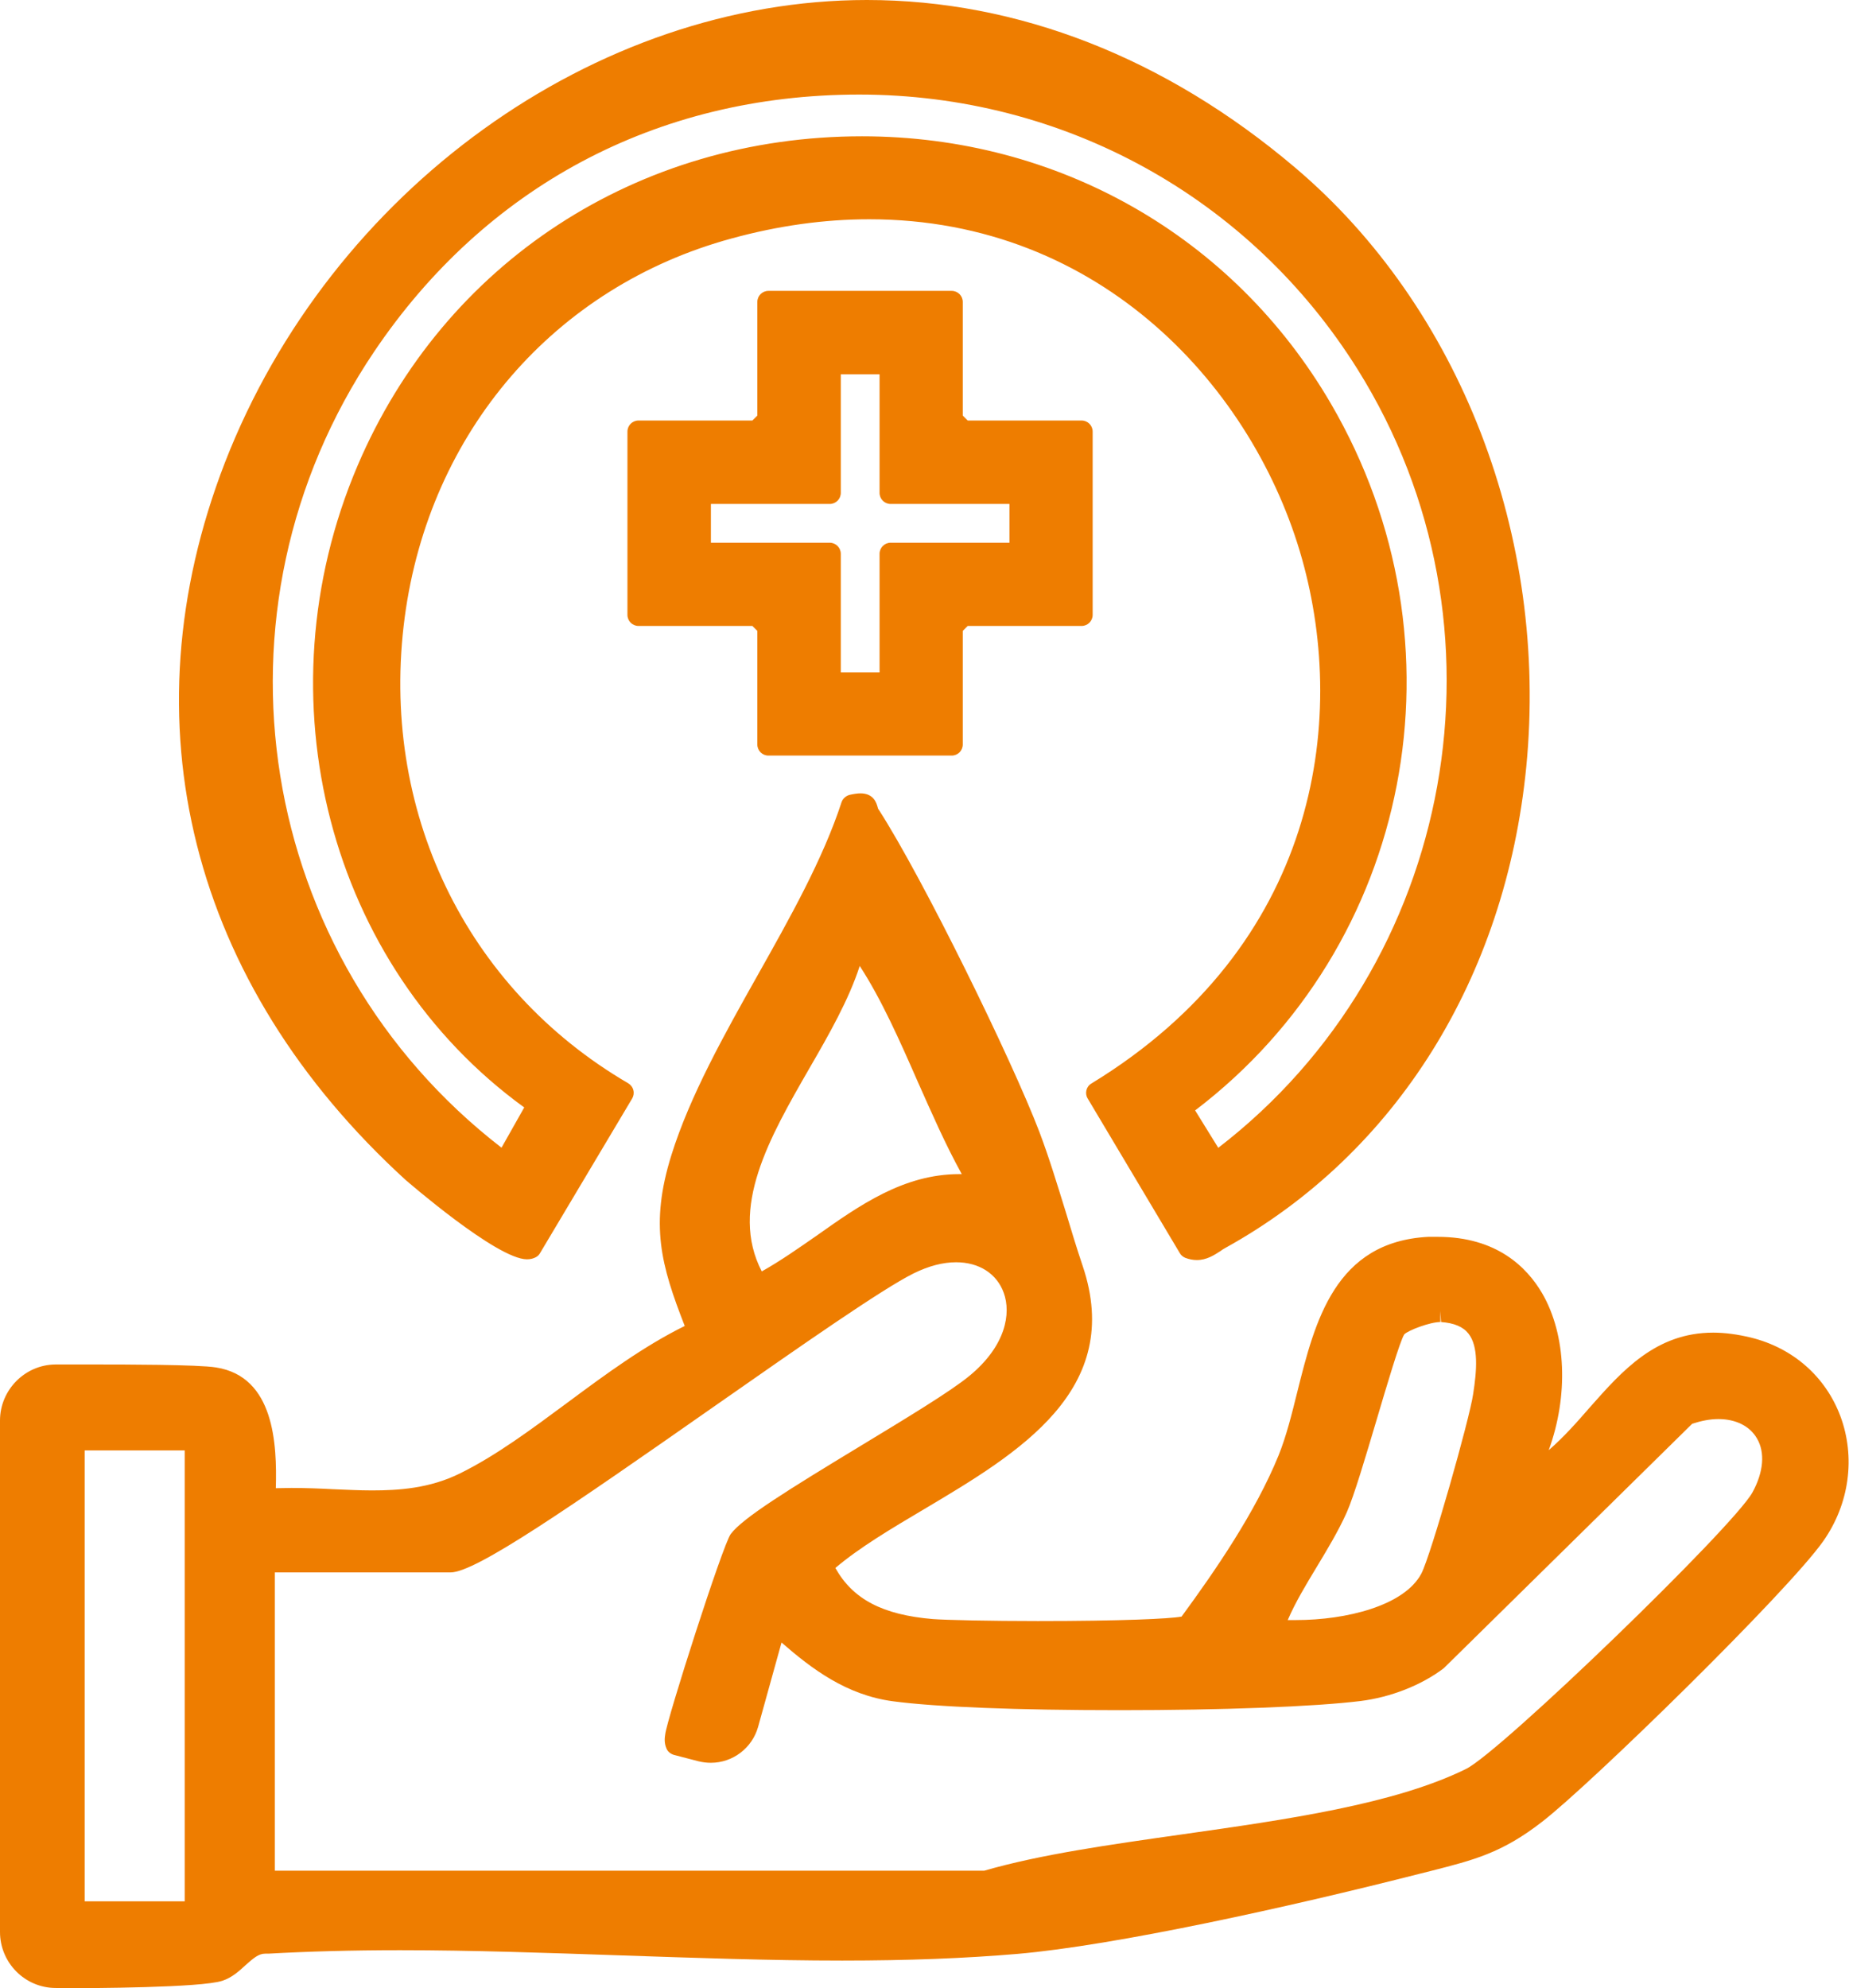 <svg xmlns="http://www.w3.org/2000/svg" xmlns:xlink="http://www.w3.org/1999/xlink" viewBox="0 0 74.88 80.51" id="Camada_1" overflow="hidden"><defs></defs><path d="M2.26 80.51C1.01 80.51 0 79.49 0 78.24L0 57.53C0 56.29 1.01 55.27 2.24 55.26 2.82 55.26 3.4 55.26 3.97 55.26 4.91 55.26 8.04 55.26 8.75 55.38 11.11 55.75 11.22 58.48 11.17 60.27 11.38 60.27 11.59 60.26 11.8 60.26 12.36 60.26 12.92 60.28 13.47 60.31 14 60.33 14.54 60.36 15.06 60.36 16.14 60.36 17.4 60.28 18.63 59.67 20.09 58.95 21.5 57.9 23 56.79 24.52 55.66 26.1 54.5 27.73 53.7 26.77 51.24 26.31 49.6 27.19 46.78 27.94 44.38 29.33 41.9 30.68 39.5 31.98 37.19 33.33 34.79 34.08 32.49 34.13 32.34 34.26 32.23 34.41 32.19 34.59 32.15 34.73 32.13 34.85 32.13 35.39 32.13 35.5 32.54 35.54 32.68 35.55 32.73 35.56 32.76 35.58 32.78 37.37 35.55 40.99 42.94 42.1 45.86 42.5 46.92 42.83 48.02 43.16 49.08 43.38 49.81 43.6 50.54 43.84 51.25 45.55 56.29 41.24 58.85 37.44 61.11 36.09 61.91 34.81 62.67 33.83 63.5 34.54 64.77 35.75 65.4 37.78 65.57 38.31 65.61 40.09 65.65 42.03 65.65 45.41 65.65 47.35 65.56 47.85 65.47 49.2 63.63 50.84 61.25 51.78 58.94 52.09 58.17 52.31 57.29 52.54 56.36 53.25 53.52 54.06 50.29 57.84 50.09 57.97 50.09 58.09 50.09 58.22 50.09 60.62 50.09 61.84 51.33 62.45 52.37 63.44 54.07 63.52 56.54 62.72 58.73 63.33 58.2 63.87 57.59 64.39 56.99 65.7 55.51 67.06 53.97 69.38 53.97 69.86 53.97 70.37 54.04 70.91 54.17 72.61 54.59 73.93 55.75 74.53 57.35 75.15 59.01 74.9 60.9 73.84 62.41 72.4 64.46 64.42 72.26 62.45 73.78 60.82 75.05 59.67 75.33 57.95 75.77L57.51 75.88C52.22 77.23 45.15 78.79 41.2 79.13 39.09 79.31 36.77 79.4 34.11 79.4 31.15 79.4 28.1 79.29 25.14 79.19 22.19 79.09 19.14 78.98 16.2 78.98 14.24 78.98 12.49 79.03 10.87 79.12 10.87 79.12 10.75 79.12 10.74 79.12 10.47 79.12 10.27 79.3 9.95 79.58 9.69 79.82 9.4 80.09 9 80.22 8.14 80.5 3.73 80.52 2.4 80.52L2.25 80.52ZM7.48 77 7.48 58.74 3.43 58.74 3.43 77 7.48 77ZM11.16 75.76 39.86 75.76C42.14 75.1 44.92 74.71 47.87 74.29 52.1 73.69 56.47 73.07 59.37 71.64 60.76 70.96 70.19 61.85 70.97 60.44 71.42 59.62 71.49 58.82 71.15 58.25 70.86 57.75 70.29 57.47 69.59 57.47 69.25 57.47 68.9 57.54 68.53 57.66L58.47 67.56C57.55 68.26 56.3 68.74 55.09 68.89 53.22 69.12 49.49 69.26 45.34 69.26 41.19 69.26 37.89 69.13 36.17 68.9 34.27 68.65 32.87 67.58 31.65 66.52L30.7 69.94C30.46 70.79 29.68 71.39 28.79 71.39 28.62 71.39 28.46 71.37 28.29 71.33L27.29 71.07C27.16 71.03 27.04 70.94 26.99 70.81 26.89 70.58 26.92 70.37 26.94 70.24 27 69.65 29.26 62.59 29.59 62.13 30.07 61.48 31.91 60.34 34.88 58.54 36.66 57.46 38.5 56.35 39.26 55.72 40.74 54.5 40.95 53.19 40.65 52.36 40.37 51.58 39.65 51.12 38.72 51.12 38.18 51.12 37.61 51.27 37 51.57 35.73 52.2 32.47 54.48 29.02 56.89 22.99 61.11 19.26 63.68 18.25 63.68L11.13 63.68 11.13 75.76ZM52.49 65.61C54.52 65.61 56.87 65.03 57.56 63.73 57.94 63.01 59.52 57.45 59.66 56.45 59.81 55.49 59.88 54.53 59.47 54.01 59.25 53.73 58.89 53.58 58.36 53.54L58.33 53.09 58.33 53.54C57.91 53.54 57.02 53.88 56.87 54.04 56.7 54.29 56.15 56.15 55.75 57.5 55.3 59.01 54.84 60.57 54.54 61.25 54.19 62.03 53.75 62.75 53.33 63.45 52.89 64.18 52.47 64.87 52.15 65.61 52.25 65.61 52.36 65.61 52.47 65.61ZM34.82 39.11C34.38 40.48 33.57 41.9 32.77 43.28 31.17 46.06 29.52 48.93 30.85 51.49 31.6 51.07 32.34 50.55 33.06 50.05 34.8 48.82 36.59 47.55 38.85 47.55 38.88 47.55 38.92 47.55 38.95 47.55 38.29 46.36 37.72 45.05 37.15 43.77 36.44 42.15 35.7 40.48 34.83 39.14 34.83 39.14 34.82 39.12 34.81 39.11ZM48.47 51.03C48.31 51.03 48.16 51 48 50.94 47.91 50.9 47.83 50.84 47.78 50.75L44.05 44.49C43.92 44.28 43.99 44 44.2 43.88 53.33 38.31 54.59 29.26 52.73 22.64 50.81 15.79 44.64 8.88 35.2 8.88 33.39 8.88 31.51 9.14 29.62 9.66 22.46 11.61 17.39 17.49 16.39 25 15.36 32.77 18.83 40.01 25.44 43.87 25.54 43.93 25.62 44.03 25.65 44.15 25.68 44.27 25.66 44.39 25.6 44.49L21.87 50.75C21.83 50.82 21.78 50.87 21.71 50.91 21.6 50.97 21.48 51 21.34 51 20.12 51 16.47 47.82 16.43 47.79 7.71 39.83 5.04 29.24 9.11 18.73 13.4 7.7 24.09 0 35.11 0 41.21 0 47.2 2.34 52.44 6.78 59.13 12.44 62.72 21.74 61.81 31.06 60.97 39.61 56.53 46.71 49.64 50.53 49.56 50.57 49.49 50.62 49.42 50.67 49.17 50.83 48.87 51.03 48.47 51.03L48.47 51.03ZM49.33 46.49C58.97 39.08 61.47 25.33 54.98 14.96 50.62 7.99 43.07 3.83 34.8 3.83 26.53 3.83 19.62 7.62 15.16 14.23 8.08 24.73 10.36 38.79 20.31 46.48L21.23 44.85C13.32 39.11 10.48 28.25 14.48 18.86 17.99 10.63 25.82 5.52 34.91 5.52 42.85 5.52 49.95 9.57 53.9 16.35 59.56 26.06 57.18 38.29 48.4 44.97L49.34 46.49ZM31.12 30.6C30.87 30.6 30.67 30.4 30.67 30.15L30.67 25.55 30.47 25.35 25.86 25.35C25.61 25.35 25.41 25.15 25.41 24.9L25.41 17.48C25.41 17.23 25.61 17.03 25.86 17.03L30.47 17.03 30.67 16.83 30.67 12.23C30.67 11.98 30.87 11.78 31.12 11.78L38.54 11.78C38.79 11.78 38.99 11.98 38.99 12.23L38.99 16.83 39.19 17.03 43.8 17.03C44.05 17.03 44.25 17.23 44.25 17.48L44.25 24.9C44.25 25.15 44.05 25.35 43.8 25.35L39.19 25.35 38.99 25.55 38.99 30.15C38.99 30.4 38.79 30.6 38.54 30.6L31.12 30.6ZM35.62 27.23 35.62 22.43C35.62 22.18 35.82 21.98 36.07 21.98L40.88 21.98 40.88 20.41 36.07 20.41C35.82 20.41 35.62 20.21 35.62 19.96L35.62 15.16 34.05 15.16 34.05 19.96C34.05 20.21 33.85 20.41 33.6 20.41L28.79 20.41 28.79 21.98 33.6 21.98C33.85 21.98 34.05 22.18 34.05 22.43L34.05 27.23 35.62 27.23Z" fill="#EE7D00"></path></svg>